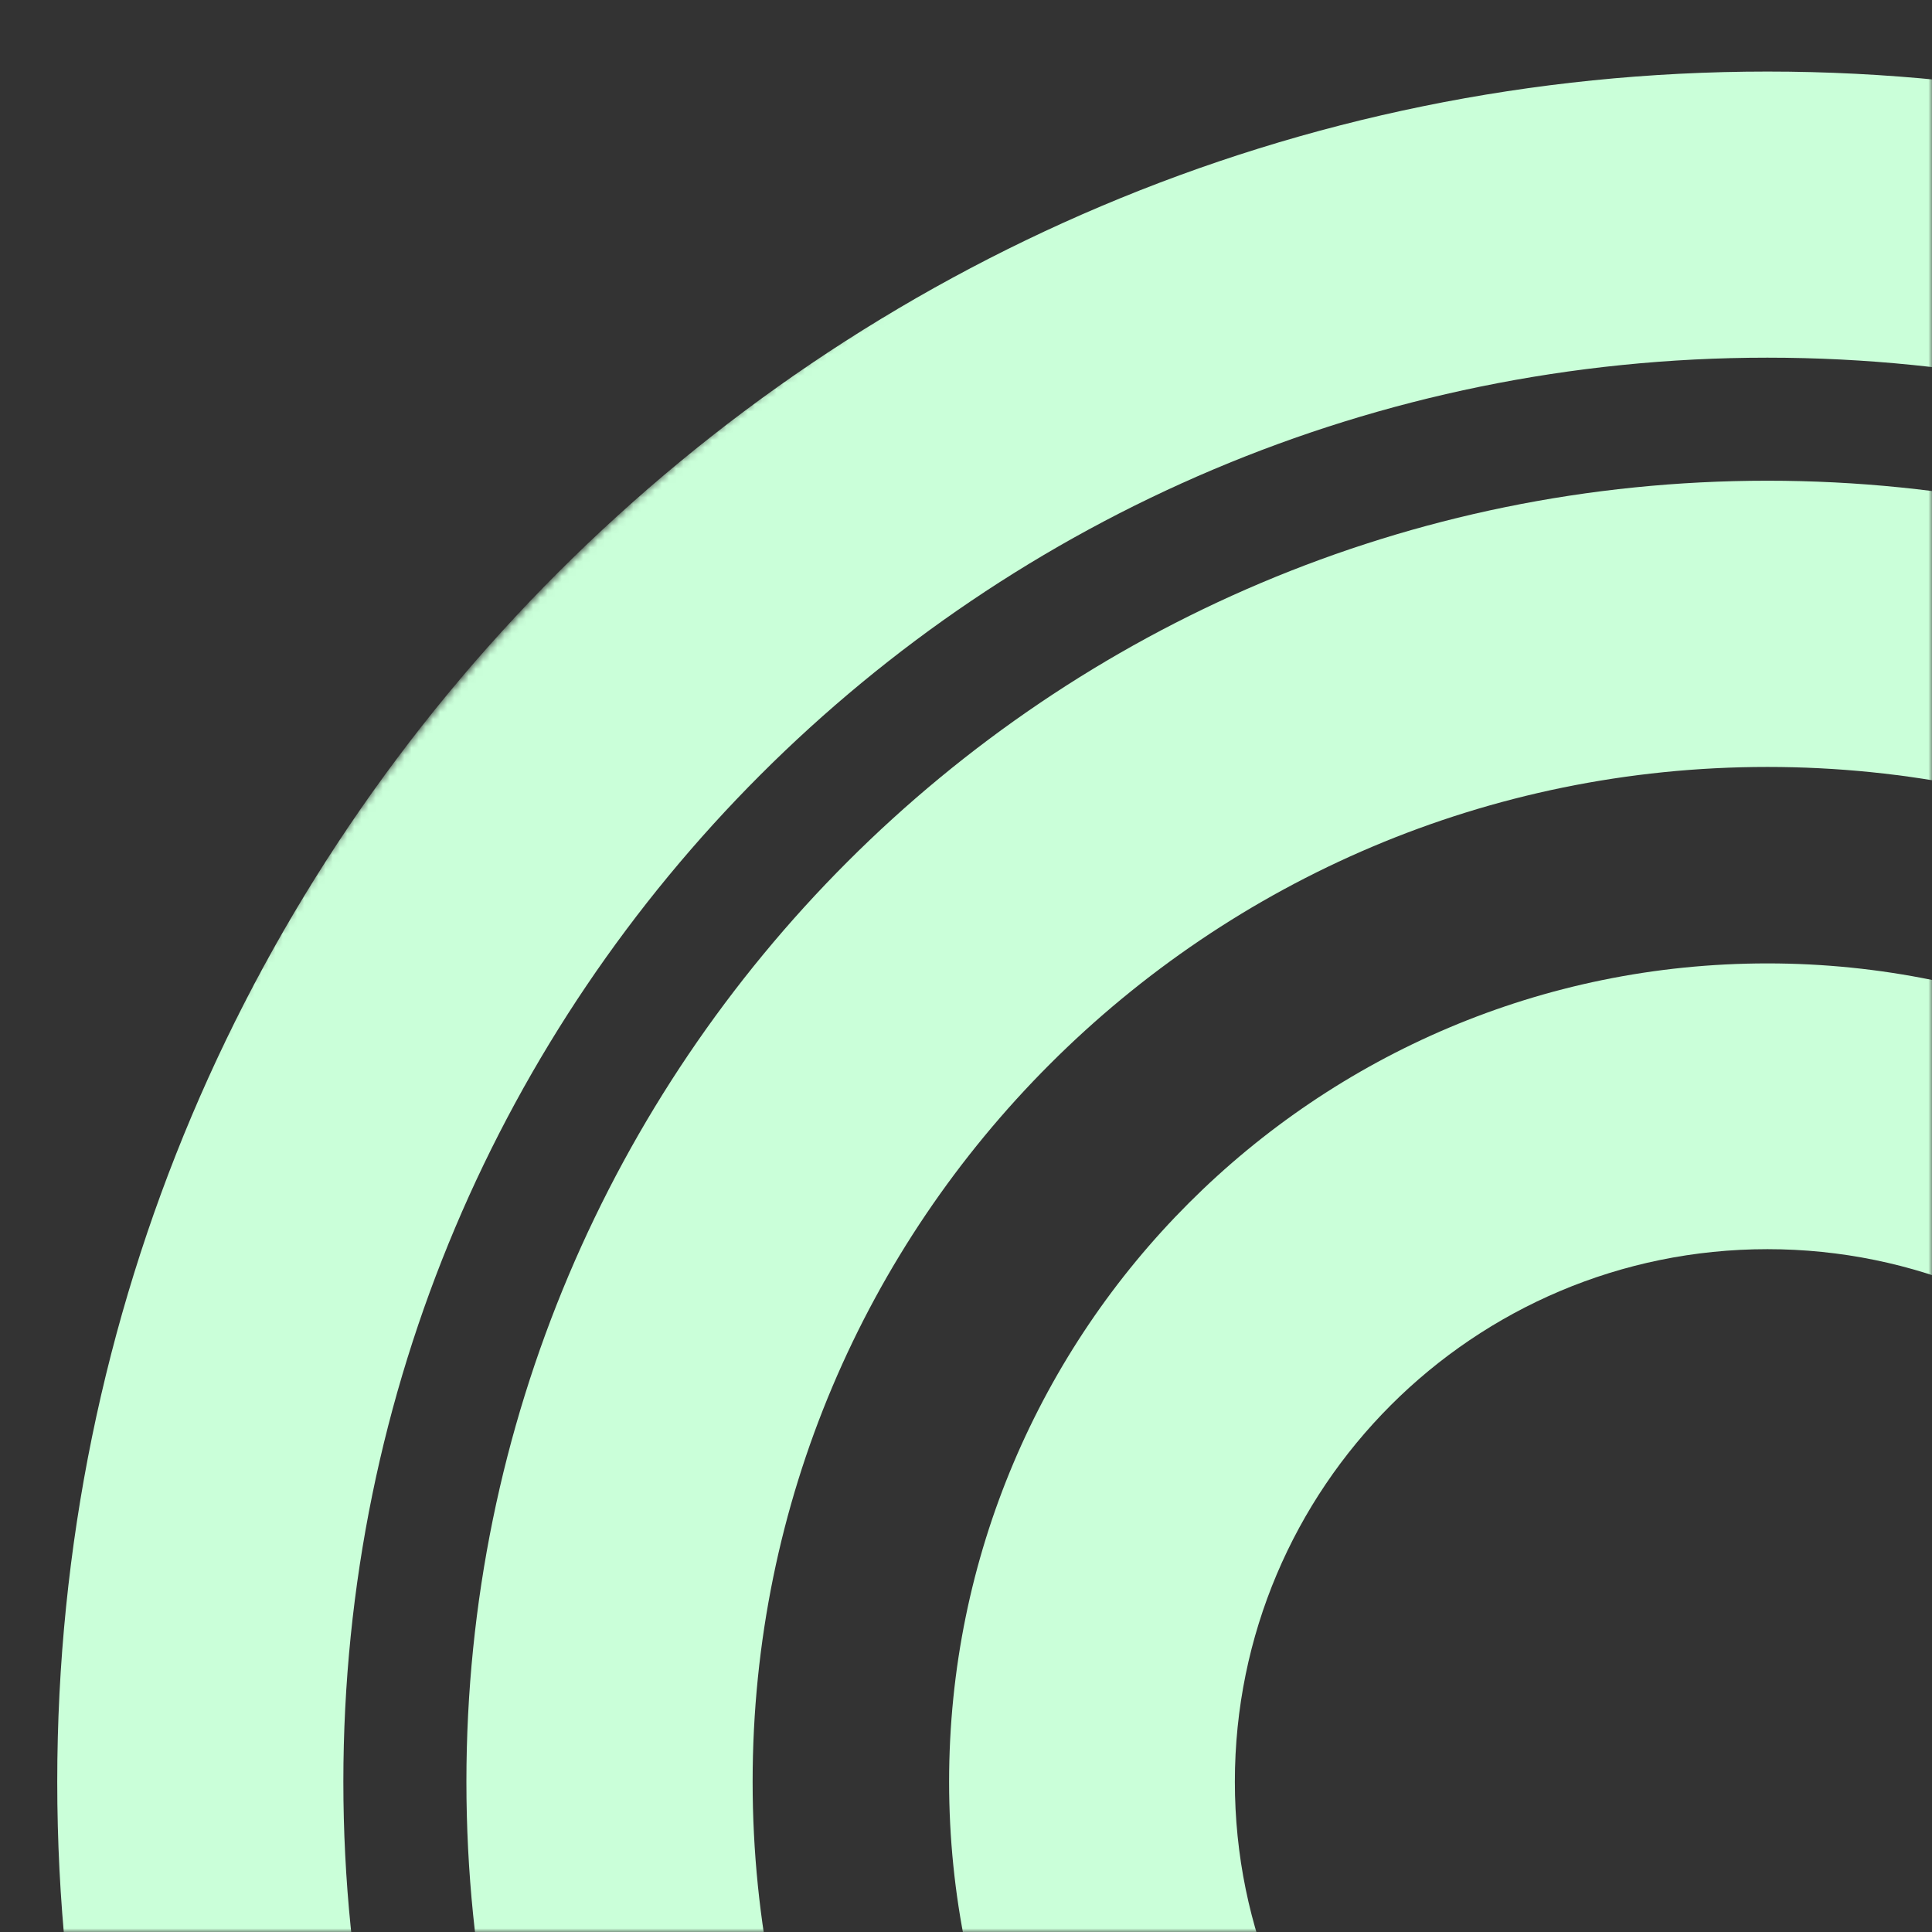 <?xml version="1.0" encoding="UTF-8"?> <svg xmlns="http://www.w3.org/2000/svg" width="270" height="270" viewBox="0 0 270 270" fill="none"><rect x="0" y="0" width="270" height="270" fill="#333333" stroke="none"/> <mask id="mask0_336_6574" style="mask-type:alpha" maskUnits="userSpaceOnUse" x="0" y="0" width="270" height="270"> <path d="M0 270C0 234.543 6.984 199.433 20.552 166.675C34.121 133.918 54.009 104.153 79.081 79.081C104.153 54.009 133.918 34.121 166.675 20.552C199.433 6.984 234.543 -1.54987e-06 270 0V270H0Z" fill="#C4C4C4"></path> </mask> <g mask="url(#mask0_336_6574)"> <path fill-rule="evenodd" clip-rule="evenodd" d="M247.001 323.426C288.105 323.426 321.427 290.105 321.427 249C321.427 207.895 288.105 174.573 247.001 174.573C205.896 174.573 172.574 207.895 172.574 249C172.574 290.105 205.896 323.426 247.001 323.426ZM247.001 363.363C310.161 363.363 361.363 312.161 361.363 249C361.363 185.839 310.161 134.637 247.001 134.637C183.84 134.637 132.638 185.839 132.638 249C132.638 312.161 183.84 363.363 247.001 363.363Z" fill="#CAFFD9"></path> <path fill-rule="evenodd" clip-rule="evenodd" d="M247 390.819C325.324 390.819 388.818 327.324 388.818 249C388.818 170.676 325.324 107.181 247 107.181C168.676 107.181 105.181 170.676 105.181 249C105.181 327.324 168.676 390.819 247 390.819ZM247 430.819C347.415 430.819 428.818 349.416 428.818 249C428.818 148.584 347.415 67.181 247 67.181C146.584 67.181 65.181 148.584 65.181 249C65.181 349.416 146.584 430.819 247 430.819Z" fill="#CAFFD9"></path> <path fill-rule="evenodd" clip-rule="evenodd" d="M247 448.015C356.913 448.015 446.015 358.913 446.015 249C446.015 139.087 356.913 49.985 247 49.985C137.087 49.985 47.985 139.087 47.985 249C47.985 358.913 137.087 448.015 247 448.015ZM247 488C378.996 488 486 380.996 486 249C486 117.004 378.996 10 247 10C115.004 10 8 117.004 8 249C8 380.996 115.004 488 247 488Z" fill="#CAFFD9"></path> </g> </svg> 